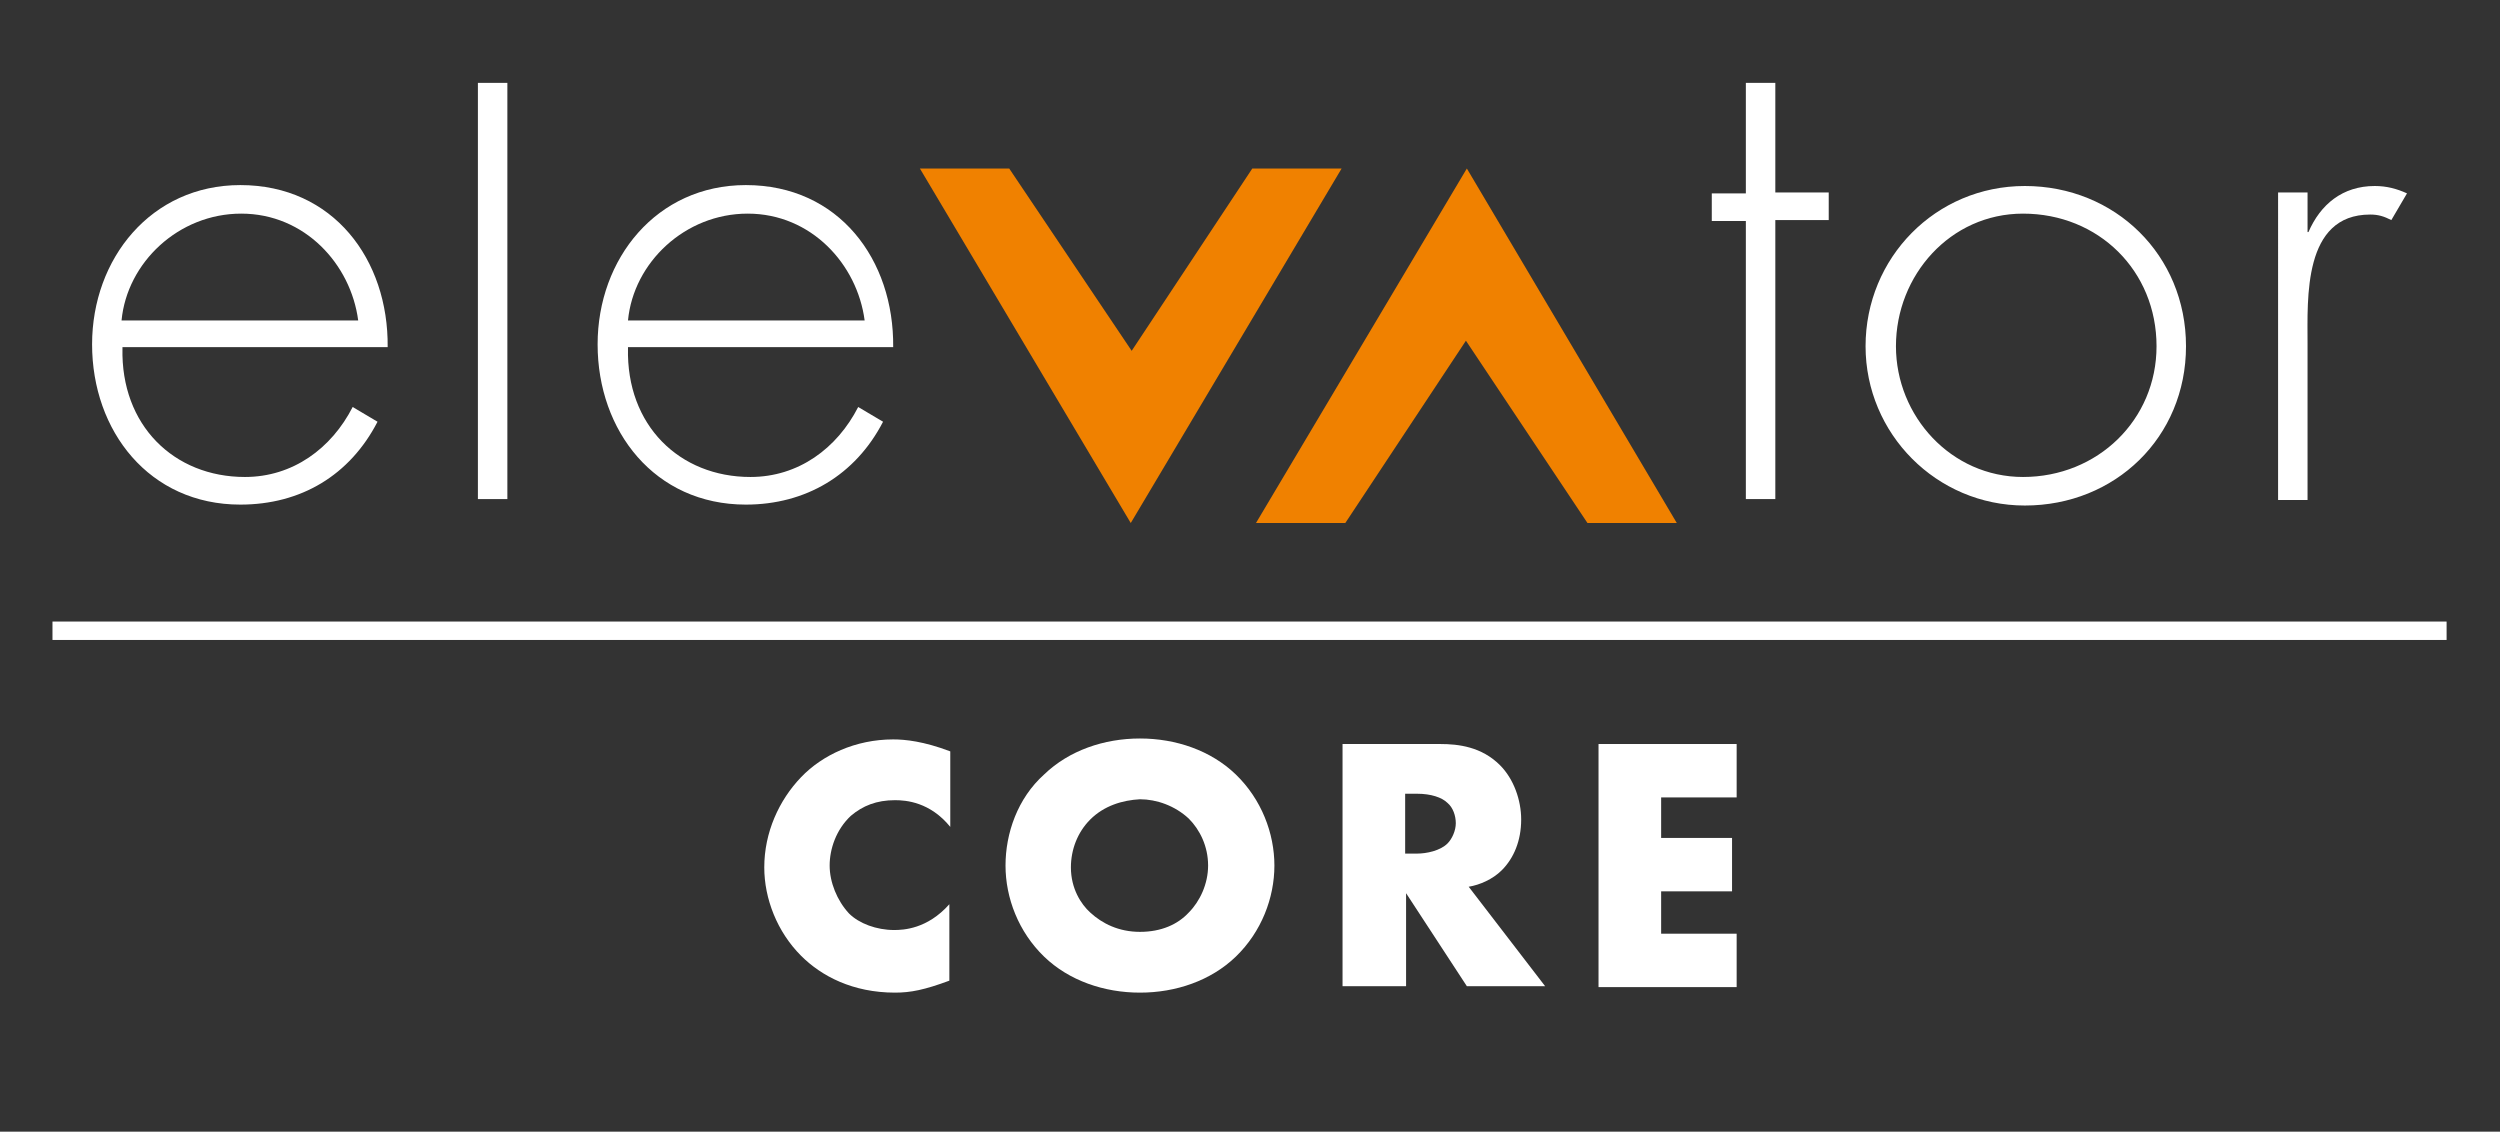 <?xml version="1.0" encoding="utf-8"?>
<!-- Generator: Adobe Illustrator 27.9.0, SVG Export Plug-In . SVG Version: 6.00 Build 0)  -->
<svg version="1.1" id="Layer_1" xmlns="http://www.w3.org/2000/svg" xmlns:xlink="http://www.w3.org/1999/xlink" x="0px" y="0px"
	 viewBox="0 0 271.5 122.9" style="enable-background:new 0 0 271.5 122.9;" xml:space="preserve">
<rect x="0" y="0" width="271.5" height="122.9" fill="#333333" stroke="none"/>
<style type="text/css">
	.st0{fill:none;stroke:#FFFFFF;stroke-width:2;stroke-miterlimit:10;}
	.st1{fill:#FFFFFF;}
	.st2{fill:#F08100;}
</style>
<line class="st0" x1="5.7" y1="68.5" x2="265.7" y2="68.5"/>
<path class="st1" d="M13.3,37.8c-0.2,8.4,5.6,14,13.3,14c5.2,0,9.4-3.1,11.7-7.6l2.7,1.6c-3,5.8-8.3,9-14.9,9
	c-9.9,0-16.1-8-16.1-17.4c0-9.3,6.4-17.3,16.1-17.3c10.1,0,16.1,8.1,16,17.6H13.3z M38.9,34.8c-0.8-6.1-5.8-11.6-12.7-11.6
	c-6.8,0-12.4,5.3-13,11.6H38.9z"/>
<path class="st1" d="M55.1,54.2h-3.2V9h3.2V54.2z"/>
<path class="st1" d="M68.2,37.8c-0.2,8.4,5.6,14,13.3,14c5.2,0,9.4-3.1,11.7-7.6l2.7,1.6c-3,5.8-8.4,9-14.9,9
	c-9.9,0-16.1-8-16.1-17.4c0-9.3,6.4-17.3,16.1-17.3c10.1,0,16.1,8.1,16,17.6H68.2z M93.9,34.8c-0.8-6.1-5.8-11.6-12.7-11.6
	c-6.8,0-12.4,5.3-13,11.6H93.9z"/>
<path class="st2" d="M122.9,38.1L136,18.3h9.7l-22.9,38.5L99.9,18.3h9.7L122.9,38.1z"/>
<path class="st2" d="M159.2,37l13.2,19.8h9.7l-22.8-38.5l-22.9,38.5h9.7L159.2,37z"/>
<path class="st1" d="M192.8,54.2h-3.2V24h-3.7v-3h3.7V9h3.2v11.9h5.8v3h-5.8V54.2z"/>
<path class="st1" d="M237.4,37.6c0,9.9-7.7,17.3-17.5,17.3c-9.6,0-17.3-7.8-17.3-17.3c0-9.6,7.6-17.4,17.3-17.4
	C229.7,20.2,237.4,27.7,237.4,37.6z M205.9,37.6c0,7.6,6,14.2,13.8,14.2c8.1,0,14.5-6.2,14.5-14.2c0-8.2-6.3-14.4-14.5-14.4
	C211.8,23.2,205.9,29.9,205.9,37.6z"/>
<path class="st1" d="M250.5,25.2h0.2c1.3-3,3.7-5,7.2-5c1.3,0,2.4,0.3,3.5,0.8l-1.7,2.9c-0.8-0.4-1.4-0.6-2.3-0.6
	c-7.3,0-6.8,9.1-6.8,14v17h-3.2V20.9h3.2V25.2z"/>
<g>
	<path class="st1" d="M103.1,106.5c-2.7,1-4.2,1.3-5.9,1.3c-4.6,0-8-1.8-10.2-4c-2.6-2.6-4-6.2-4-9.6c0-3.8,1.6-7.3,4-9.8
		c2.3-2.4,5.9-4.1,10-4.1c1.3,0,3.3,0.2,6.2,1.3v8.2c-2.2-2.7-4.8-2.9-6-2.9c-2,0-3.5,0.6-4.8,1.7c-1.6,1.5-2.3,3.6-2.3,5.4
		c0,1.8,0.8,3.8,2.1,5.2c1.1,1.1,3,1.8,4.9,1.8c1,0,3.6-0.1,6-2.8V106.5z"/>
	<path class="st1" d="M134.2,103.9c-2.7,2.6-6.5,3.9-10.4,3.9s-7.7-1.3-10.4-3.9c-2.8-2.7-4.2-6.4-4.2-9.9c0-3.5,1.3-7.3,4.2-9.9
		c2.7-2.6,6.5-3.9,10.4-3.9s7.7,1.3,10.4,3.9c2.8,2.7,4.2,6.4,4.2,9.9C138.4,97.5,137,101.2,134.2,103.9z M118.4,89
		c-1.4,1.4-2.1,3.3-2.1,5.2c0,2.3,1.1,4,2.1,4.9c1.3,1.2,3.1,2.1,5.4,2.1c2.3,0,4.1-0.8,5.3-2.1c1.2-1.2,2.1-3.1,2.1-5.1
		c0-2.1-0.9-3.9-2.1-5.1c-1.5-1.4-3.5-2.1-5.3-2.1C121.9,86.9,119.9,87.5,118.4,89z"/>
	<path class="st1" d="M156.4,80.8c2,0,4.5,0.3,6.5,2.3c1.5,1.5,2.3,3.8,2.3,5.9c0,2.3-0.8,4.2-2.1,5.5c-1,1-2.4,1.6-3.6,1.8
		l8.3,10.8h-8.5l-6.6-10.1v10.1h-6.9V80.8H156.4z M152.6,92.7h1.3c1,0,2.5-0.3,3.3-1.1c0.5-0.5,0.9-1.4,0.9-2.2
		c0-0.8-0.3-1.7-0.9-2.2c-0.6-0.6-1.8-1-3.3-1h-1.3V92.7z"/>
	<path class="st1" d="M188.6,86.6h-8.2V91h7.7v5.8h-7.7v4.6h8.2v5.8h-15V80.8h15V86.6z"/>
</g>
</svg>
